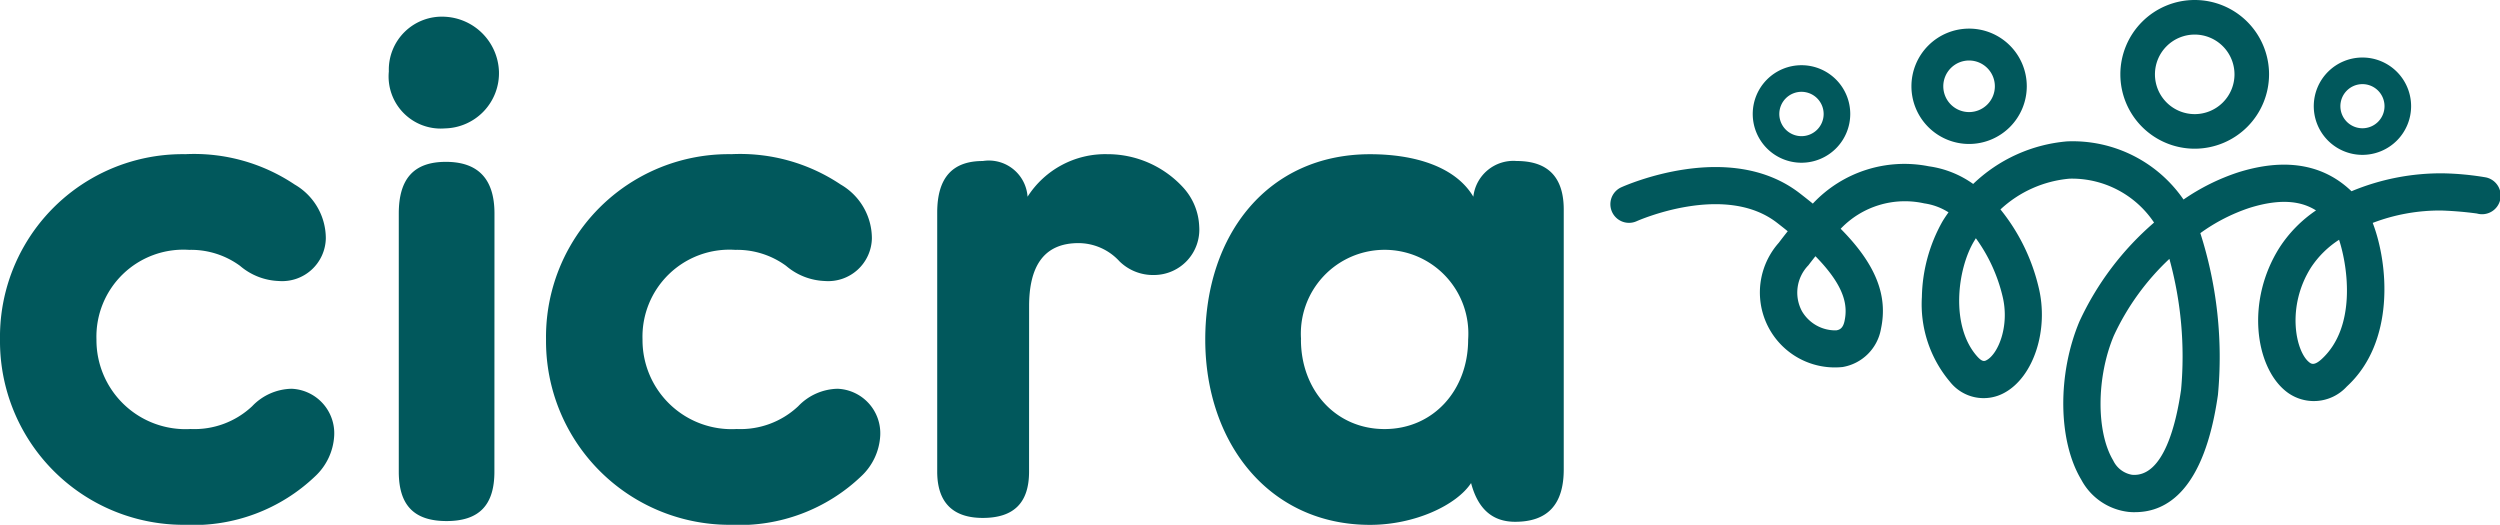 <svg xmlns="http://www.w3.org/2000/svg" xmlns:xlink="http://www.w3.org/1999/xlink" id="Group_26" data-name="Group 26" width="167.454" height="35.152" viewBox="0 0 167.454 35.152"><defs><clipPath id="clip-path"><rect id="Rectangle_359" data-name="Rectangle 359" width="167.454" height="35.152" transform="translate(0 0)" fill="#01585c"></rect></clipPath></defs><g id="Group_853" data-name="Group 853" clip-path="url(#clip-path)"><path id="Path_1291" data-name="Path 1291" d="M12.413,35.152A12.3,12.3,0,0,1,0,22.739,12.238,12.238,0,0,1,12.413,10.327a12.1,12.1,0,0,1,7.326,2.034,4.169,4.169,0,0,1,2.085,3.612,2.925,2.925,0,0,1-3.154,2.849,4.218,4.218,0,0,1-2.594-1.017,5.557,5.557,0,0,0-3.409-1.069,5.824,5.824,0,0,0-6.206,6,5.966,5.966,0,0,0,6.308,6,5.646,5.646,0,0,0,4.121-1.526,3.743,3.743,0,0,1,2.645-1.17A2.983,2.983,0,0,1,22.384,29.2a4.008,4.008,0,0,1-1.272,2.7,11.814,11.814,0,0,1-8.7,3.256" fill="#01585c"></path><path id="Path_1292" data-name="Path 1292" d="M33.421,4.782A3.7,3.7,0,0,1,29.809,8.6a3.49,3.49,0,0,1-3.764-3.815,3.553,3.553,0,0,1,3.764-3.663,3.81,3.81,0,0,1,3.612,3.663m-.305,26.809c0,2.239-1.018,3.307-3.205,3.307s-3.2-1.068-3.2-3.307V14.3c0-2.34,1.018-3.459,3.154-3.459s3.256,1.119,3.256,3.459Z" fill="#01585c"></path><path id="Path_1293" data-name="Path 1293" d="M48.987,35.152A12.3,12.3,0,0,1,36.574,22.739,12.238,12.238,0,0,1,48.987,10.327a12.1,12.1,0,0,1,7.326,2.034A4.169,4.169,0,0,1,58.4,15.973a2.926,2.926,0,0,1-3.154,2.849,4.218,4.218,0,0,1-2.594-1.017,5.557,5.557,0,0,0-3.409-1.069,5.824,5.824,0,0,0-6.206,6,5.966,5.966,0,0,0,6.308,6,5.646,5.646,0,0,0,4.121-1.526,3.745,3.745,0,0,1,2.645-1.17A2.983,2.983,0,0,1,58.958,29.2a4.008,4.008,0,0,1-1.272,2.7,11.814,11.814,0,0,1-8.7,3.256" fill="#01585c"></path><path id="Path_1294" data-name="Path 1294" d="M68.928,31.591c0,2.035-.967,3.1-3.1,3.1-2.035,0-3.052-1.068-3.052-3.1V14.244c0-2.34,1.017-3.459,3.052-3.459a2.6,2.6,0,0,1,3,2.391,6.176,6.176,0,0,1,5.342-2.849,6.87,6.87,0,0,1,5.087,2.238,4.094,4.094,0,0,1,1.068,2.6,3.038,3.038,0,0,1-3,3.255,3.206,3.206,0,0,1-2.34-.915,3.732,3.732,0,0,0-2.747-1.221c-2.34,0-3.307,1.577-3.307,4.222Z" fill="#01585c"></path><path id="Path_1295" data-name="Path 1295" d="M98.687,13.175a2.7,2.7,0,0,1,2.9-2.391c2.086,0,3.155,1.068,3.155,3.256v17.4c0,2.34-1.069,3.51-3.256,3.51-1.526,0-2.493-.864-2.951-2.594-.966,1.475-3.764,2.8-6.766,2.8-6.766,0-11.039-5.494-11.039-12.413,0-7.071,4.222-12.413,11.039-12.413,3.053,0,5.749.865,6.919,2.849M87.139,22.739c0,3.409,2.34,6,5.6,6s5.6-2.594,5.6-6a5.61,5.61,0,1,0-11.192,0" fill="#01585c"></path><path id="Path_1296" data-name="Path 1296" d="M143.015,34.309c-.146,0-.291-.007-.433-.02a4.112,4.112,0,0,1-3.175-2.16c-1.561-2.6-1.611-7.062-.118-10.609a19.61,19.61,0,0,1,4.993-6.611,6.619,6.619,0,0,0-5.657-2.942,7.788,7.788,0,0,0-4.631,2.061,13.054,13.054,0,0,1,2.548,5.18c.715,2.858-.318,6.048-2.3,7.11a2.872,2.872,0,0,1-3.629-.744,8.043,8.043,0,0,1-1.882-5.68,10.68,10.68,0,0,1,1.384-5.071q.183-.3.4-.6a4.081,4.081,0,0,0-1.624-.6,5.946,5.946,0,0,0-5.6,1.7c2.356,2.376,3.176,4.476,2.7,6.7a3.139,3.139,0,0,1-2.573,2.561,5.018,5.018,0,0,1-4.273-8.322q.306-.406.6-.773-.343-.279-.727-.575c-3.521-2.717-9.352-.117-9.41-.09a1.247,1.247,0,0,1-1.032-2.27c.295-.134,7.269-3.237,11.965.385q.462.357.884.7a8.4,8.4,0,0,1,7.772-2.5,6.677,6.677,0,0,1,2.969,1.183,10.34,10.34,0,0,1,6.29-2.852,9.013,9.013,0,0,1,7.8,3.895,14.26,14.26,0,0,1,3.664-1.822c4.167-1.308,6.437.166,7.588,1.267a15.575,15.575,0,0,1,6.155-1.2,19.069,19.069,0,0,1,2.845.272,1.247,1.247,0,1,1-.6,2.419,23.69,23.69,0,0,0-2.38-.2,12.6,12.6,0,0,0-4.6.829c1.061,2.758,1.507,7.987-1.734,10.958a2.991,2.991,0,0,1-4.144.267c-1.985-1.659-2.623-6-.365-9.571a8.723,8.723,0,0,1,2.445-2.49c-.87-.55-2.205-.875-4.462-.167a12.089,12.089,0,0,0-3.286,1.689,27.215,27.215,0,0,1,1.179,10.835c-.914,6.392-3.433,7.854-5.546,7.854m2.295-16.966a16.611,16.611,0,0,0-3.722,5.145c-1.17,2.778-1.189,6.449-.043,8.357a1.716,1.716,0,0,0,1.263.961c2.124.186,2.968-3.491,3.284-5.7a24.578,24.578,0,0,0-.782-8.76m11.365-1.282a6.392,6.392,0,0,0-1.882,1.859c-1.653,2.617-1.033,5.582-.144,6.325.144.12.34.284.859-.191,2.319-2.126,1.777-6.117,1.167-7.993m-24.331-.1-.1.166c-1.15,1.882-1.624,5.75.215,7.774.335.368.486.288.607.223.769-.412,1.564-2.294,1.061-4.307a10.9,10.9,0,0,0-1.779-3.856M121.6,17.163q-.231.288-.471.606a2.625,2.625,0,0,0-.431,3.076,2.59,2.59,0,0,0,2.3,1.283c.226-.038.449-.14.551-.62.212-1,.08-2.278-1.946-4.345" fill="#01585c"></path><path id="Path_1297" data-name="Path 1297" d="M120.667,10.9a3.266,3.266,0,1,1,3.266-3.266,3.269,3.269,0,0,1-3.266,3.266m0-4.75a1.485,1.485,0,1,0,1.484,1.484,1.486,1.486,0,0,0-1.484-1.484" fill="#01585c"></path><path id="Path_1298" data-name="Path 1298" d="M131.893,9.643a3.863,3.863,0,1,1,3.864-3.864,3.868,3.868,0,0,1-3.864,3.864m0-5.59a1.727,1.727,0,1,0,1.726,1.726,1.728,1.728,0,0,0-1.726-1.726" fill="#01585c"></path><path id="Path_1299" data-name="Path 1299" d="M147.006,9.96a4.98,4.98,0,1,1,4.979-4.98,4.986,4.986,0,0,1-4.979,4.98m0-7.644A2.664,2.664,0,1,0,149.67,4.98a2.667,2.667,0,0,0-2.664-2.664" fill="#01585c"></path><path id="Path_1300" data-name="Path 1300" d="M158.24,10.373a3.26,3.26,0,1,1,3.26-3.259,3.263,3.263,0,0,1-3.26,3.259m0-4.738a1.478,1.478,0,1,0,1.479,1.479,1.48,1.48,0,0,0-1.479-1.479" fill="#01585c"></path></g></svg>